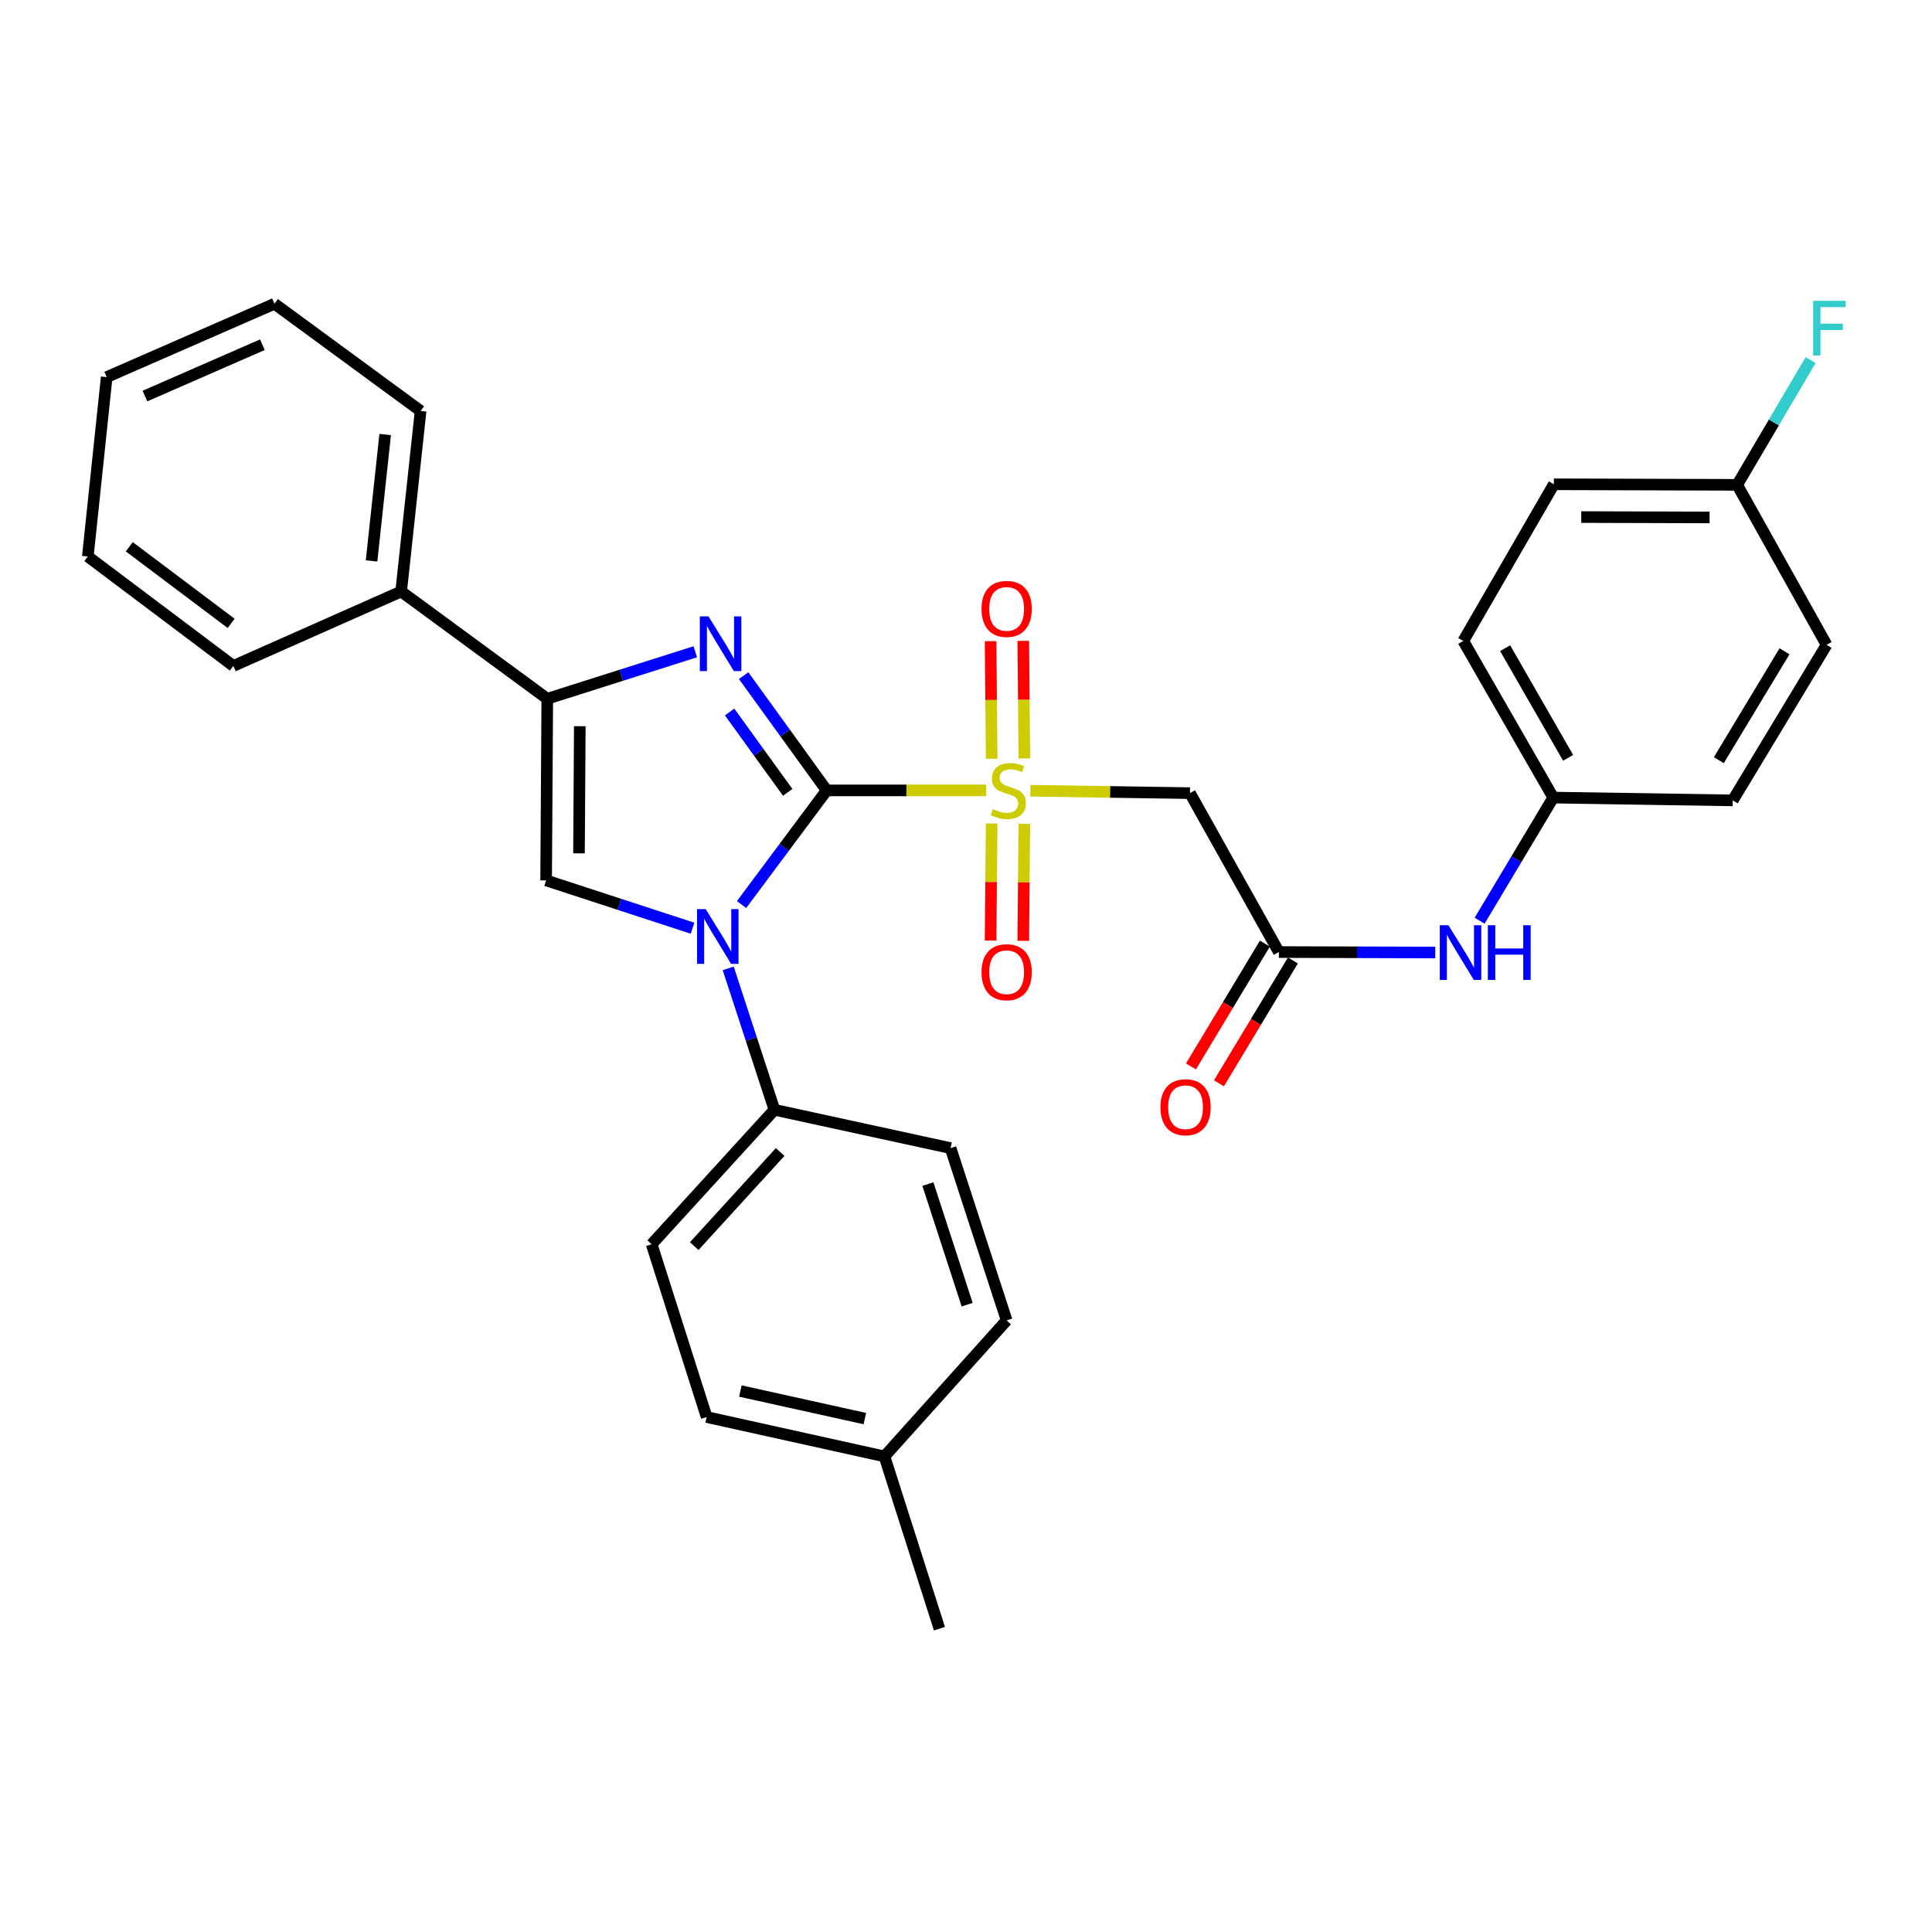 <?xml version='1.0' encoding='iso-8859-1'?>
<svg version='1.1' baseProfile='full'
              xmlns='http://www.w3.org/2000/svg'
                      xmlns:rdkit='http://www.rdkit.org/xml'
                      xmlns:xlink='http://www.w3.org/1999/xlink'
                  xml:space='preserve'
width='1000px' height='1000px' viewBox='0 0 1000 1000'>
<!-- END OF HEADER -->
<rect style='opacity:1.0;fill:#FFFFFF;stroke:none' width='1000' height='1000' x='0' y='0'> </rect>
<path class='bond-0' d='M 427.878,409.112 L 469.17,409.112' style='fill:none;fill-rule:evenodd;stroke:#000000;stroke-width:6px;stroke-linecap:butt;stroke-linejoin:miter;stroke-opacity:1' />
<path class='bond-0' d='M 469.17,409.112 L 510.463,409.112' style='fill:none;fill-rule:evenodd;stroke:#CCCC00;stroke-width:6px;stroke-linecap:butt;stroke-linejoin:miter;stroke-opacity:1' />
<path class='bond-1' d='M 427.878,409.112 L 405.856,438.653' style='fill:none;fill-rule:evenodd;stroke:#000000;stroke-width:6px;stroke-linecap:butt;stroke-linejoin:miter;stroke-opacity:1' />
<path class='bond-1' d='M 405.856,438.653 L 383.835,468.194' style='fill:none;fill-rule:evenodd;stroke:#0000FF;stroke-width:6px;stroke-linecap:butt;stroke-linejoin:miter;stroke-opacity:1' />
<path class='bond-2' d='M 427.878,409.112 L 406.392,379.408' style='fill:none;fill-rule:evenodd;stroke:#000000;stroke-width:6px;stroke-linecap:butt;stroke-linejoin:miter;stroke-opacity:1' />
<path class='bond-2' d='M 406.392,379.408 L 384.906,349.705' style='fill:none;fill-rule:evenodd;stroke:#0000FF;stroke-width:6px;stroke-linecap:butt;stroke-linejoin:miter;stroke-opacity:1' />
<path class='bond-2' d='M 407.722,410.118 L 392.682,389.326' style='fill:none;fill-rule:evenodd;stroke:#000000;stroke-width:6px;stroke-linecap:butt;stroke-linejoin:miter;stroke-opacity:1' />
<path class='bond-2' d='M 392.682,389.326 L 377.642,368.533' style='fill:none;fill-rule:evenodd;stroke:#0000FF;stroke-width:6px;stroke-linecap:butt;stroke-linejoin:miter;stroke-opacity:1' />
<path class='bond-5' d='M 533.324,409.284 L 574.625,409.903' style='fill:none;fill-rule:evenodd;stroke:#CCCC00;stroke-width:6px;stroke-linecap:butt;stroke-linejoin:miter;stroke-opacity:1' />
<path class='bond-5' d='M 574.625,409.903 L 615.927,410.522' style='fill:none;fill-rule:evenodd;stroke:#000000;stroke-width:6px;stroke-linecap:butt;stroke-linejoin:miter;stroke-opacity:1' />
<path class='bond-8' d='M 530.203,392.564 L 529.926,362.137' style='fill:none;fill-rule:evenodd;stroke:#CCCC00;stroke-width:6px;stroke-linecap:butt;stroke-linejoin:miter;stroke-opacity:1' />
<path class='bond-8' d='M 529.926,362.137 L 529.65,331.71' style='fill:none;fill-rule:evenodd;stroke:#FF0000;stroke-width:6px;stroke-linecap:butt;stroke-linejoin:miter;stroke-opacity:1' />
<path class='bond-8' d='M 513.283,392.718 L 513.006,362.291' style='fill:none;fill-rule:evenodd;stroke:#CCCC00;stroke-width:6px;stroke-linecap:butt;stroke-linejoin:miter;stroke-opacity:1' />
<path class='bond-8' d='M 513.006,362.291 L 512.729,331.864' style='fill:none;fill-rule:evenodd;stroke:#FF0000;stroke-width:6px;stroke-linecap:butt;stroke-linejoin:miter;stroke-opacity:1' />
<path class='bond-9' d='M 513.276,426.266 L 513.001,456.543' style='fill:none;fill-rule:evenodd;stroke:#CCCC00;stroke-width:6px;stroke-linecap:butt;stroke-linejoin:miter;stroke-opacity:1' />
<path class='bond-9' d='M 513.001,456.543 L 512.725,486.819' style='fill:none;fill-rule:evenodd;stroke:#FF0000;stroke-width:6px;stroke-linecap:butt;stroke-linejoin:miter;stroke-opacity:1' />
<path class='bond-9' d='M 530.196,426.42 L 529.921,456.697' style='fill:none;fill-rule:evenodd;stroke:#CCCC00;stroke-width:6px;stroke-linecap:butt;stroke-linejoin:miter;stroke-opacity:1' />
<path class='bond-9' d='M 529.921,456.697 L 529.645,486.973' style='fill:none;fill-rule:evenodd;stroke:#FF0000;stroke-width:6px;stroke-linecap:butt;stroke-linejoin:miter;stroke-opacity:1' />
<path class='bond-4' d='M 358.445,480.44 L 320.561,468.066' style='fill:none;fill-rule:evenodd;stroke:#0000FF;stroke-width:6px;stroke-linecap:butt;stroke-linejoin:miter;stroke-opacity:1' />
<path class='bond-4' d='M 320.561,468.066 L 282.677,455.692' style='fill:none;fill-rule:evenodd;stroke:#000000;stroke-width:6px;stroke-linecap:butt;stroke-linejoin:miter;stroke-opacity:1' />
<path class='bond-7' d='M 376.921,501.231 L 388.882,537.826' style='fill:none;fill-rule:evenodd;stroke:#0000FF;stroke-width:6px;stroke-linecap:butt;stroke-linejoin:miter;stroke-opacity:1' />
<path class='bond-7' d='M 388.882,537.826 L 400.842,574.421' style='fill:none;fill-rule:evenodd;stroke:#000000;stroke-width:6px;stroke-linecap:butt;stroke-linejoin:miter;stroke-opacity:1' />
<path class='bond-3' d='M 359.877,337.357 L 321.573,349.513' style='fill:none;fill-rule:evenodd;stroke:#0000FF;stroke-width:6px;stroke-linecap:butt;stroke-linejoin:miter;stroke-opacity:1' />
<path class='bond-3' d='M 321.573,349.513 L 283.269,361.668' style='fill:none;fill-rule:evenodd;stroke:#000000;stroke-width:6px;stroke-linecap:butt;stroke-linejoin:miter;stroke-opacity:1' />
<path class='bond-11' d='M 283.269,361.668 L 207.633,306.157' style='fill:none;fill-rule:evenodd;stroke:#000000;stroke-width:6px;stroke-linecap:butt;stroke-linejoin:miter;stroke-opacity:1' />
<path class='bond-31' d='M 283.269,361.668 L 282.677,455.692' style='fill:none;fill-rule:evenodd;stroke:#000000;stroke-width:6px;stroke-linecap:butt;stroke-linejoin:miter;stroke-opacity:1' />
<path class='bond-31' d='M 300.101,375.878 L 299.687,441.695' style='fill:none;fill-rule:evenodd;stroke:#000000;stroke-width:6px;stroke-linecap:butt;stroke-linejoin:miter;stroke-opacity:1' />
<path class='bond-6' d='M 615.927,410.522 L 661.952,492.777' style='fill:none;fill-rule:evenodd;stroke:#000000;stroke-width:6px;stroke-linecap:butt;stroke-linejoin:miter;stroke-opacity:1' />
<path class='bond-10' d='M 661.952,492.777 L 702.414,492.898' style='fill:none;fill-rule:evenodd;stroke:#000000;stroke-width:6px;stroke-linecap:butt;stroke-linejoin:miter;stroke-opacity:1' />
<path class='bond-10' d='M 702.414,492.898 L 742.876,493.02' style='fill:none;fill-rule:evenodd;stroke:#0000FF;stroke-width:6px;stroke-linecap:butt;stroke-linejoin:miter;stroke-opacity:1' />
<path class='bond-12' d='M 654.704,488.413 L 635.565,520.199' style='fill:none;fill-rule:evenodd;stroke:#000000;stroke-width:6px;stroke-linecap:butt;stroke-linejoin:miter;stroke-opacity:1' />
<path class='bond-12' d='M 635.565,520.199 L 616.426,551.985' style='fill:none;fill-rule:evenodd;stroke:#FF0000;stroke-width:6px;stroke-linecap:butt;stroke-linejoin:miter;stroke-opacity:1' />
<path class='bond-12' d='M 669.2,497.141 L 650.061,528.927' style='fill:none;fill-rule:evenodd;stroke:#000000;stroke-width:6px;stroke-linecap:butt;stroke-linejoin:miter;stroke-opacity:1' />
<path class='bond-12' d='M 650.061,528.927 L 630.922,560.713' style='fill:none;fill-rule:evenodd;stroke:#FF0000;stroke-width:6px;stroke-linecap:butt;stroke-linejoin:miter;stroke-opacity:1' />
<path class='bond-13' d='M 400.842,574.421 L 337.294,644.022' style='fill:none;fill-rule:evenodd;stroke:#000000;stroke-width:6px;stroke-linecap:butt;stroke-linejoin:miter;stroke-opacity:1' />
<path class='bond-13' d='M 403.806,596.27 L 359.323,644.991' style='fill:none;fill-rule:evenodd;stroke:#000000;stroke-width:6px;stroke-linecap:butt;stroke-linejoin:miter;stroke-opacity:1' />
<path class='bond-14' d='M 400.842,574.421 L 492.018,594.265' style='fill:none;fill-rule:evenodd;stroke:#000000;stroke-width:6px;stroke-linecap:butt;stroke-linejoin:miter;stroke-opacity:1' />
<path class='bond-15' d='M 765.837,476.562 L 784.901,444.698' style='fill:none;fill-rule:evenodd;stroke:#0000FF;stroke-width:6px;stroke-linecap:butt;stroke-linejoin:miter;stroke-opacity:1' />
<path class='bond-15' d='M 784.901,444.698 L 803.966,412.835' style='fill:none;fill-rule:evenodd;stroke:#000000;stroke-width:6px;stroke-linecap:butt;stroke-linejoin:miter;stroke-opacity:1' />
<path class='bond-25' d='M 207.633,306.157 L 217.701,212.707' style='fill:none;fill-rule:evenodd;stroke:#000000;stroke-width:6px;stroke-linecap:butt;stroke-linejoin:miter;stroke-opacity:1' />
<path class='bond-25' d='M 192.319,290.327 L 199.367,224.912' style='fill:none;fill-rule:evenodd;stroke:#000000;stroke-width:6px;stroke-linecap:butt;stroke-linejoin:miter;stroke-opacity:1' />
<path class='bond-26' d='M 207.633,306.157 L 120.781,344.69' style='fill:none;fill-rule:evenodd;stroke:#000000;stroke-width:6px;stroke-linecap:butt;stroke-linejoin:miter;stroke-opacity:1' />
<path class='bond-18' d='M 337.294,644.022 L 365.759,733.459' style='fill:none;fill-rule:evenodd;stroke:#000000;stroke-width:6px;stroke-linecap:butt;stroke-linejoin:miter;stroke-opacity:1' />
<path class='bond-17' d='M 492.018,594.265 L 521.037,683.429' style='fill:none;fill-rule:evenodd;stroke:#000000;stroke-width:6px;stroke-linecap:butt;stroke-linejoin:miter;stroke-opacity:1' />
<path class='bond-17' d='M 480.281,612.877 L 500.594,675.291' style='fill:none;fill-rule:evenodd;stroke:#000000;stroke-width:6px;stroke-linecap:butt;stroke-linejoin:miter;stroke-opacity:1' />
<path class='bond-21' d='M 803.966,412.835 L 896.862,414.282' style='fill:none;fill-rule:evenodd;stroke:#000000;stroke-width:6px;stroke-linecap:butt;stroke-linejoin:miter;stroke-opacity:1' />
<path class='bond-22' d='M 803.966,412.835 L 757.395,331.764' style='fill:none;fill-rule:evenodd;stroke:#000000;stroke-width:6px;stroke-linecap:butt;stroke-linejoin:miter;stroke-opacity:1' />
<path class='bond-22' d='M 811.652,392.246 L 779.053,335.496' style='fill:none;fill-rule:evenodd;stroke:#000000;stroke-width:6px;stroke-linecap:butt;stroke-linejoin:miter;stroke-opacity:1' />
<path class='bond-16' d='M 899.165,250.948 L 804.276,250.666' style='fill:none;fill-rule:evenodd;stroke:#000000;stroke-width:6px;stroke-linecap:butt;stroke-linejoin:miter;stroke-opacity:1' />
<path class='bond-16' d='M 884.881,267.827 L 818.459,267.629' style='fill:none;fill-rule:evenodd;stroke:#000000;stroke-width:6px;stroke-linecap:butt;stroke-linejoin:miter;stroke-opacity:1' />
<path class='bond-20' d='M 899.165,250.948 L 918.169,218.66' style='fill:none;fill-rule:evenodd;stroke:#000000;stroke-width:6px;stroke-linecap:butt;stroke-linejoin:miter;stroke-opacity:1' />
<path class='bond-20' d='M 918.169,218.66 L 937.173,186.371' style='fill:none;fill-rule:evenodd;stroke:#33CCCC;stroke-width:6px;stroke-linecap:butt;stroke-linejoin:miter;stroke-opacity:1' />
<path class='bond-34' d='M 899.165,250.948 L 945.434,333.767' style='fill:none;fill-rule:evenodd;stroke:#000000;stroke-width:6px;stroke-linecap:butt;stroke-linejoin:miter;stroke-opacity:1' />
<path class='bond-19' d='M 521.037,683.429 L 457.791,753.839' style='fill:none;fill-rule:evenodd;stroke:#000000;stroke-width:6px;stroke-linecap:butt;stroke-linejoin:miter;stroke-opacity:1' />
<path class='bond-32' d='M 365.759,733.459 L 457.791,753.839' style='fill:none;fill-rule:evenodd;stroke:#000000;stroke-width:6px;stroke-linecap:butt;stroke-linejoin:miter;stroke-opacity:1' />
<path class='bond-32' d='M 383.222,719.995 L 447.644,734.262' style='fill:none;fill-rule:evenodd;stroke:#000000;stroke-width:6px;stroke-linecap:butt;stroke-linejoin:miter;stroke-opacity:1' />
<path class='bond-27' d='M 457.791,753.839 L 486.255,843.013' style='fill:none;fill-rule:evenodd;stroke:#000000;stroke-width:6px;stroke-linecap:butt;stroke-linejoin:miter;stroke-opacity:1' />
<path class='bond-24' d='M 896.862,414.282 L 945.434,333.767' style='fill:none;fill-rule:evenodd;stroke:#000000;stroke-width:6px;stroke-linecap:butt;stroke-linejoin:miter;stroke-opacity:1' />
<path class='bond-24' d='M 889.659,393.464 L 923.66,337.104' style='fill:none;fill-rule:evenodd;stroke:#000000;stroke-width:6px;stroke-linecap:butt;stroke-linejoin:miter;stroke-opacity:1' />
<path class='bond-23' d='M 757.395,331.764 L 804.276,250.666' style='fill:none;fill-rule:evenodd;stroke:#000000;stroke-width:6px;stroke-linecap:butt;stroke-linejoin:miter;stroke-opacity:1' />
<path class='bond-29' d='M 217.701,212.707 L 142.064,157.225' style='fill:none;fill-rule:evenodd;stroke:#000000;stroke-width:6px;stroke-linecap:butt;stroke-linejoin:miter;stroke-opacity:1' />
<path class='bond-28' d='M 120.781,344.69 L 45.455,288.033' style='fill:none;fill-rule:evenodd;stroke:#000000;stroke-width:6px;stroke-linecap:butt;stroke-linejoin:miter;stroke-opacity:1' />
<path class='bond-28' d='M 119.653,322.669 L 66.925,283.009' style='fill:none;fill-rule:evenodd;stroke:#000000;stroke-width:6px;stroke-linecap:butt;stroke-linejoin:miter;stroke-opacity:1' />
<path class='bond-30' d='M 45.455,288.033 L 55.222,195.184' style='fill:none;fill-rule:evenodd;stroke:#000000;stroke-width:6px;stroke-linecap:butt;stroke-linejoin:miter;stroke-opacity:1' />
<path class='bond-33' d='M 142.064,157.225 L 55.222,195.184' style='fill:none;fill-rule:evenodd;stroke:#000000;stroke-width:6px;stroke-linecap:butt;stroke-linejoin:miter;stroke-opacity:1' />
<path class='bond-33' d='M 135.815,178.423 L 75.025,204.995' style='fill:none;fill-rule:evenodd;stroke:#000000;stroke-width:6px;stroke-linecap:butt;stroke-linejoin:miter;stroke-opacity:1' />
<path  class='atom-1' d='M 513.893 418.832
Q 514.213 418.952, 515.533 419.512
Q 516.853 420.072, 518.293 420.432
Q 519.773 420.752, 521.213 420.752
Q 523.893 420.752, 525.453 419.472
Q 527.013 418.152, 527.013 415.872
Q 527.013 414.312, 526.213 413.352
Q 525.453 412.392, 524.253 411.872
Q 523.053 411.352, 521.053 410.752
Q 518.533 409.992, 517.013 409.272
Q 515.533 408.552, 514.453 407.032
Q 513.413 405.512, 513.413 402.952
Q 513.413 399.392, 515.813 397.192
Q 518.253 394.992, 523.053 394.992
Q 526.333 394.992, 530.053 396.552
L 529.133 399.632
Q 525.733 398.232, 523.173 398.232
Q 520.413 398.232, 518.893 399.392
Q 517.373 400.512, 517.413 402.472
Q 517.413 403.992, 518.173 404.912
Q 518.973 405.832, 520.093 406.352
Q 521.253 406.872, 523.173 407.472
Q 525.733 408.272, 527.253 409.072
Q 528.773 409.872, 529.853 411.512
Q 530.973 413.112, 530.973 415.872
Q 530.973 419.792, 528.333 421.912
Q 525.733 423.992, 521.373 423.992
Q 518.853 423.992, 516.933 423.432
Q 515.053 422.912, 512.813 421.992
L 513.893 418.832
' fill='#CCCC00'/>
<path  class='atom-2' d='M 365.262 470.551
L 374.542 485.551
Q 375.462 487.031, 376.942 489.711
Q 378.422 492.391, 378.502 492.551
L 378.502 470.551
L 382.262 470.551
L 382.262 498.871
L 378.382 498.871
L 368.422 482.471
Q 367.262 480.551, 366.022 478.351
Q 364.822 476.151, 364.462 475.471
L 364.462 498.871
L 360.782 498.871
L 360.782 470.551
L 365.262 470.551
' fill='#0000FF'/>
<path  class='atom-3' d='M 366.709 319.043
L 375.989 334.043
Q 376.909 335.523, 378.389 338.203
Q 379.869 340.883, 379.949 341.043
L 379.949 319.043
L 383.709 319.043
L 383.709 347.363
L 379.829 347.363
L 369.869 330.963
Q 368.709 329.043, 367.469 326.843
Q 366.269 324.643, 365.909 323.963
L 365.909 347.363
L 362.229 347.363
L 362.229 319.043
L 366.709 319.043
' fill='#0000FF'/>
<path  class='atom-9' d='M 508.037 315.168
Q 508.037 308.368, 511.397 304.568
Q 514.757 300.768, 521.037 300.768
Q 527.317 300.768, 530.677 304.568
Q 534.037 308.368, 534.037 315.168
Q 534.037 322.048, 530.637 325.968
Q 527.237 329.848, 521.037 329.848
Q 514.797 329.848, 511.397 325.968
Q 508.037 322.088, 508.037 315.168
M 521.037 326.648
Q 525.357 326.648, 527.677 323.768
Q 530.037 320.848, 530.037 315.168
Q 530.037 309.608, 527.677 306.808
Q 525.357 303.968, 521.037 303.968
Q 516.717 303.968, 514.357 306.768
Q 512.037 309.568, 512.037 315.168
Q 512.037 320.888, 514.357 323.768
Q 516.717 326.648, 521.037 326.648
' fill='#FF0000'/>
<path  class='atom-10' d='M 508.037 503.216
Q 508.037 496.416, 511.397 492.616
Q 514.757 488.816, 521.037 488.816
Q 527.317 488.816, 530.677 492.616
Q 534.037 496.416, 534.037 503.216
Q 534.037 510.096, 530.637 514.016
Q 527.237 517.896, 521.037 517.896
Q 514.797 517.896, 511.397 514.016
Q 508.037 510.136, 508.037 503.216
M 521.037 514.696
Q 525.357 514.696, 527.677 511.816
Q 530.037 508.896, 530.037 503.216
Q 530.037 497.656, 527.677 494.856
Q 525.357 492.016, 521.037 492.016
Q 516.717 492.016, 514.357 494.816
Q 512.037 497.616, 512.037 503.216
Q 512.037 508.936, 514.357 511.816
Q 516.717 514.696, 521.037 514.696
' fill='#FF0000'/>
<path  class='atom-11' d='M 749.706 478.899
L 758.986 493.899
Q 759.906 495.379, 761.386 498.059
Q 762.866 500.739, 762.946 500.899
L 762.946 478.899
L 766.706 478.899
L 766.706 507.219
L 762.826 507.219
L 752.866 490.819
Q 751.706 488.899, 750.466 486.699
Q 749.266 484.499, 748.906 483.819
L 748.906 507.219
L 745.226 507.219
L 745.226 478.899
L 749.706 478.899
' fill='#0000FF'/>
<path  class='atom-11' d='M 770.106 478.899
L 773.946 478.899
L 773.946 490.939
L 788.426 490.939
L 788.426 478.899
L 792.266 478.899
L 792.266 507.219
L 788.426 507.219
L 788.426 494.139
L 773.946 494.139
L 773.946 507.219
L 770.106 507.219
L 770.106 478.899
' fill='#0000FF'/>
<path  class='atom-13' d='M 600.642 573.091
Q 600.642 566.291, 604.002 562.491
Q 607.362 558.691, 613.642 558.691
Q 619.922 558.691, 623.282 562.491
Q 626.642 566.291, 626.642 573.091
Q 626.642 579.971, 623.242 583.891
Q 619.842 587.771, 613.642 587.771
Q 607.402 587.771, 604.002 583.891
Q 600.642 580.011, 600.642 573.091
M 613.642 584.571
Q 617.962 584.571, 620.282 581.691
Q 622.642 578.771, 622.642 573.091
Q 622.642 567.531, 620.282 564.731
Q 617.962 561.891, 613.642 561.891
Q 609.322 561.891, 606.962 564.691
Q 604.642 567.491, 604.642 573.091
Q 604.642 578.811, 606.962 581.691
Q 609.322 584.571, 613.642 584.571
' fill='#FF0000'/>
<path  class='atom-21' d='M 938.471 155.699
L 955.311 155.699
L 955.311 158.939
L 942.271 158.939
L 942.271 167.539
L 953.871 167.539
L 953.871 170.819
L 942.271 170.819
L 942.271 184.019
L 938.471 184.019
L 938.471 155.699
' fill='#33CCCC'/>
</svg>
